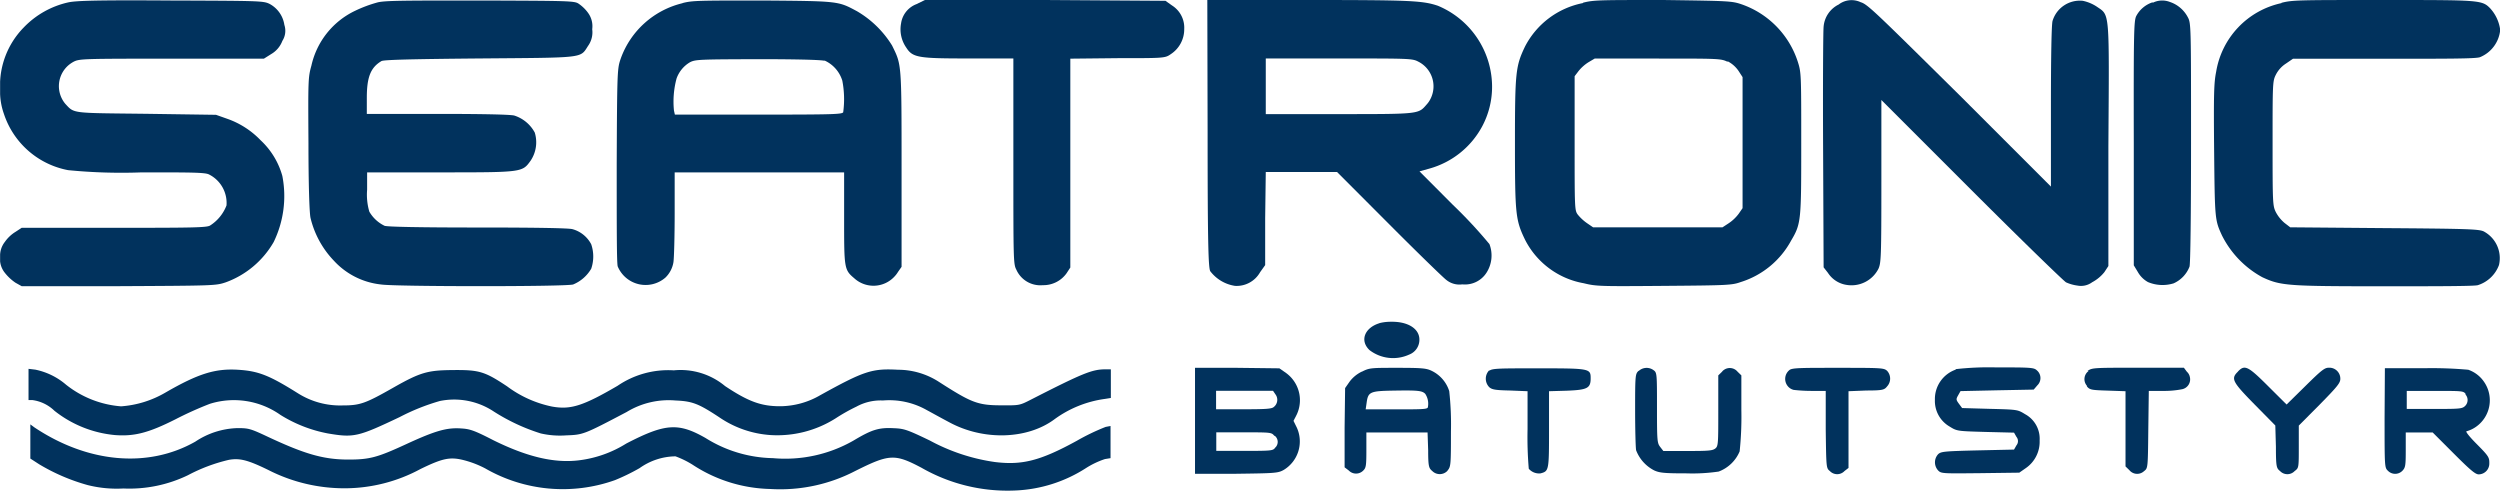 <svg id="Logo" xmlns="http://www.w3.org/2000/svg" xmlns:xlink="http://www.w3.org/1999/xlink" viewBox="0 0 248.01 48.68"><defs><style>.cls-1{fill:none;}.cls-2{clip-path:url(#clip-path);}.cls-3{fill:#01325d;}</style><clipPath id="clip-path" transform="translate(0.01)"><rect class="cls-1" width="248" height="48.67"/></clipPath></defs><g class="cls-2"><g id="Group_53" data-name="Group 53"><path id="Path_1" data-name="Path 1" class="cls-3" d="M6.79.23A8.76,8.76,0,0,0,2.35,2.72,8.22,8.22,0,0,0,0,8.85,6.59,6.59,0,0,0,.38,11.3a8.33,8.33,0,0,0,6.37,5.58,54.06,54.06,0,0,0,7.31.22c4.84,0,6.29,0,6.67.21a3.16,3.16,0,0,1,1.73,3.07,4.1,4.1,0,0,1-1.64,2c-.36.2-1.81.22-9.55.22H2.14L1.53,23a3.57,3.57,0,0,0-1.06,1A2.23,2.23,0,0,0,0,25.48a2.17,2.17,0,0,0,.46,1.57,4.67,4.67,0,0,0,1.07,1l.61.34,9.62,0c9.48-.05,9.63-.05,10.62-.38a9.05,9.05,0,0,0,4.76-4A10.41,10.41,0,0,0,28,17.46a7.6,7.6,0,0,0-2.15-3.54,8.47,8.47,0,0,0-3.3-2.13l-1.13-.4-6.87-.1c-7.54-.09-7.16,0-8.09-1a2.74,2.74,0,0,1,.36-3.85,3.08,3.08,0,0,1,.48-.32c.58-.29.93-.3,9.74-.3h9.13l.73-.46A2.55,2.55,0,0,0,28,4.06a1.86,1.86,0,0,0,.2-1.59A2.83,2.83,0,0,0,26.72.38c-.6-.29-.95-.3-9.77-.33C9.56,0,7.59.07,6.79.23" transform="translate(0.01)"/><path id="Path_2" data-name="Path 2" class="cls-3" d="M37.48.23a13.06,13.06,0,0,0-2.26.84,7.93,7.93,0,0,0-4.34,5.45c-.32,1.14-.33,1.43-.29,7.68,0,4,.09,6.84.2,7.4a9.24,9.24,0,0,0,2.32,4.26,7.4,7.4,0,0,0,4.67,2.36c1.3.22,18.35.23,19.07,0a3.73,3.73,0,0,0,1.79-1.56,3.75,3.75,0,0,0,0-2.43,3,3,0,0,0-1.87-1.5c-.4-.1-3.53-.16-9.39-.16s-9-.07-9.24-.17A3.5,3.5,0,0,1,36.63,21a6,6,0,0,1-.22-2.18V17.1l7.22,0c8.22,0,8.16,0,9-1.16a3.28,3.28,0,0,0,.41-2.79A3.53,3.53,0,0,0,51,11.46c-.44-.1-3.05-.16-7.62-.16h-7V9.7c0-2.06.38-3,1.45-3.64.21-.13,3-.2,9.69-.26,10.57-.09,10,0,10.81-1.25a2.31,2.31,0,0,0,.41-1.65,2.24,2.24,0,0,0-.41-1.62,3.75,3.75,0,0,0-.92-.9C57,.09,56.6.08,47.7.05c-7.5,0-9.41,0-10.22.18" transform="translate(0.01)"/><path id="Path_3" data-name="Path 3" class="cls-3" d="M67.73.31a8.65,8.65,0,0,0-6.16,5.5c-.34,1-.36,1.08-.4,10.53,0,6.49,0,9.73.1,10.09A3,3,0,0,0,66,27.54,2.73,2.73,0,0,0,66.8,26c.06-.4.12-2.57.12-4.83l0-4.07H83.73v4.5c0,5,0,5.16,1,6a2.83,2.83,0,0,0,4-.17,2.66,2.66,0,0,0,.35-.46l.35-.5,0-9.7c0-10.65,0-10.32-.94-12.25A10,10,0,0,0,85,1.11c-1.87-1-1.76-1-9.32-1.06-6.41,0-7,0-8,.26M81.78,6a3.23,3.23,0,0,1,1.77,2,9.66,9.66,0,0,1,.09,3.13c-.09.21-1,.24-8.4.24h-8.3l-.09-.4a8.8,8.8,0,0,1,.26-3.19,3.06,3.06,0,0,1,1.32-1.6c.54-.28.93-.29,6.67-.31,3.73,0,6.32.06,6.68.16" transform="translate(0.01)"/><path id="Path_4" data-name="Path 4" class="cls-3" d="M90.91.41a2.4,2.4,0,0,0-1.53,1.91,3.17,3.17,0,0,0,.52,2.41c.64,1,1.21,1.07,6.3,1.07h4.32V16c0,9.7,0,10.2.29,10.74a2.6,2.6,0,0,0,2.63,1.55,2.82,2.82,0,0,0,2.35-1.17l.38-.58V5.82l4.7-.05c4.61,0,4.7,0,5.27-.4a2.94,2.94,0,0,0,1.33-2.49,2.6,2.6,0,0,0-1.2-2.33l-.66-.47L103.67,0,91.75,0Z" transform="translate(0.01)"/><path id="Path_5" data-name="Path 5" class="cls-3" d="M119.79,13.24c0,11,.08,13.32.26,13.66a3.8,3.8,0,0,0,2.46,1.46A2.67,2.67,0,0,0,125,27l.5-.7,0-4.63.06-4.61h7.07l5.12,5.13c2.81,2.82,5.39,5.33,5.71,5.57a2.06,2.06,0,0,0,1.6.45,2.54,2.54,0,0,0,2.38-1.13,3.16,3.16,0,0,0,.31-2.86,46,46,0,0,0-3.62-3.89L140.81,17l1-.28a8.53,8.53,0,0,0,5.2-4.15,8.33,8.33,0,0,0,1-4,8.72,8.72,0,0,0-5.38-8C141.13.07,140,0,129.76,0h-10Zm20.89-7.13a2.74,2.74,0,0,1,1.23,3.68,2.32,2.32,0,0,1-.35.53c-.88,1-.58,1-8.67,1h-7.33V5.8h7.26c6.94,0,7.28,0,7.86.31" transform="translate(0.01)"/><path id="Path_6" data-name="Path 6" class="cls-3" d="M157,.31a8.25,8.25,0,0,0-5.72,4.3c-.93,1.95-1,2.52-1,9.59s.06,7.63,1,9.58a8.12,8.12,0,0,0,5.83,4.32c1.25.31,1.68.31,8,.26s6.7-.07,7.57-.38a8.59,8.59,0,0,0,5-4.12c1-1.68,1-2,1-9.67,0-6.87,0-7-.35-8.09A8.94,8.94,0,0,0,172.74.42C171.79.1,171.47.09,165,0c-6.35,0-6.87,0-7.94.26m14.32,5.82a2.94,2.94,0,0,1,1.07.94l.41.63v13l-.38.55a4,4,0,0,1-1,.95l-.61.4h-6.42l-6.42,0-.6-.41a4.54,4.54,0,0,1-.91-.84c-.32-.43-.32-.56-.32-7.1V7.56l.38-.5a4,4,0,0,1,1-.89l.61-.36h6.25c6.06,0,6.27,0,6.93.32" transform="translate(0.01)"/><path id="Path_7" data-name="Path 7" class="cls-3" d="M182.43.43a2.7,2.7,0,0,0-1.53,2.21c-.05.44-.08,6-.05,12.34l.05,11.54.43.55a2.67,2.67,0,0,0,1.83,1.19,3,3,0,0,0,3.18-1.6c.26-.58.29-1.15.29-8.67V9.92l8.93,8.93c4.9,4.9,9.13,9,9.39,9.16a4,4,0,0,0,1.13.32,1.86,1.86,0,0,0,1.46-.33,3.9,3.9,0,0,0,1.21-1l.4-.61,0-11.85C209.24.87,209.3,1.56,208,.66a4,4,0,0,0-1.39-.58,2.83,2.83,0,0,0-3,2c-.1.35-.16,3.51-.16,8.5v7.93l-9-9C186,1.16,185.26.42,184.58.22a2.11,2.11,0,0,0-2.15.2" transform="translate(0.01)"/><path id="Path_8" data-name="Path 8" class="cls-3" d="M213.53.23a2.82,2.82,0,0,0-1.62,1.37c-.23.48-.26,1.67-.24,12.63V26.32l.4.66a2.63,2.63,0,0,0,1,1,3.73,3.73,0,0,0,2.55.13,3,3,0,0,0,1.58-1.66c.09-.32.15-5.07.15-12.33,0-11.4,0-11.82-.31-12.39a3.12,3.12,0,0,0-1.8-1.54,2.09,2.09,0,0,0-1.68.08" transform="translate(0.01)"/><path id="Path_9" data-name="Path 9" class="cls-3" d="M226.32.31a8.34,8.34,0,0,0-6.48,6.82c-.22,1.09-.25,2.18-.2,7.79.07,6.84.07,6.9.78,8.44a9.61,9.61,0,0,0,4,4.14c1.83.85,2.47.9,12.06.9,4.8,0,9,0,9.32-.11a3.29,3.29,0,0,0,2.1-2,3,3,0,0,0-1.53-3.34c-.49-.22-1.65-.26-9.86-.32l-9.32-.08-.56-.43a3.63,3.63,0,0,1-.87-1.08c-.31-.63-.32-.9-.32-6.81s0-6.18.32-6.81a2.84,2.84,0,0,1,1-1.11l.7-.48h9c6.34,0,9.19,0,9.56-.16a3.25,3.25,0,0,0,2-2.7,3.91,3.91,0,0,0-1-2.15C246.21,0,246,0,236.41,0c-8.33,0-9,0-10.09.28" transform="translate(0.01)"/><path id="Path_10" data-name="Path 10" class="cls-3" d="M136.85,32.06c-1.47.44-2,1.72-1,2.67a3.84,3.84,0,0,0,3.95.44,1.57,1.57,0,0,0,1-1.48c0-1.08-1.13-1.8-2.82-1.77a4.55,4.55,0,0,0-1.16.14" transform="translate(0.01)"/><path id="Path_11" data-name="Path 11" class="cls-3" d="M118.54,41.75V47l4.09,0c3.79-.05,4.13-.06,4.69-.37a3.3,3.3,0,0,0,1.31-4.23l-.32-.65.31-.6A3.34,3.34,0,0,0,127.57,37l-.66-.46-4.18-.05-4.19,0Zm8-2.6a.9.9,0,0,1-.18,1.22c-.2.19-.73.23-3,.23h-2.73V38.77h5.65Zm-.09,4.08a.78.78,0,0,1,.12,1.1l-.06.06c-.23.32-.3.34-3.05.34h-2.81V42.89h2.75c2.62,0,2.74,0,3,.34" transform="translate(0.01)"/><path id="Path_12" data-name="Path 12" class="cls-3" d="M135.08,36.87a3.32,3.32,0,0,0-1.21,1l-.44.63-.05,3.92,0,3.94.42.32a1,1,0,0,0,1.43,0h0c.28-.27.31-.5.31-2.06V42.9h6.07l.06,1.77c0,1.65.08,1.78.41,2.06a1.05,1.05,0,0,0,1.48,0l.05-.07c.31-.38.32-.6.32-3.86a30.19,30.19,0,0,0-.17-4A3.35,3.35,0,0,0,142,36.78c-.52-.25-1-.29-3.37-.29-2.64,0-2.78,0-3.53.38m6.28,2.2a1.77,1.77,0,0,1,.27,1.27c0,.26-.29.27-3.1.27h-3.08l.09-.62c.15-1.12.32-1.2,2.69-1.24s2.82,0,3.13.32" transform="translate(0.01)"/><path id="Path_13" data-name="Path 13" class="cls-3" d="M147.73,36.73a1.2,1.2,0,0,0,0,1.68c.27.24.61.3,2.06.33l1.74.07v3.75a37,37,0,0,0,.12,3.94,1.34,1.34,0,0,0,1.17.46c.83-.22.84-.28.84-4.37V38.81l1.74-.05c2.05-.08,2.39-.24,2.39-1.22s-.06-1-5.19-1c-3.83,0-4.57,0-4.86.24" transform="translate(0.01)"/><path id="Path_14" data-name="Path 14" class="cls-3" d="M162.54,36.79c-.32.31-.34.41-.34,3.88,0,1.95.05,3.77.1,4a3.74,3.74,0,0,0,1.8,2c.53.24,1,.29,3.2.29a17.87,17.87,0,0,0,3.19-.18,3.64,3.64,0,0,0,2.08-2,32.92,32.92,0,0,0,.17-4.09V37.24l-.38-.37a1,1,0,0,0-1.38-.15.54.54,0,0,0-.15.15l-.38.37v3.5c0,3.19,0,3.51-.28,3.74s-.67.26-2.74.26H165l-.31-.4c-.3-.39-.32-.6-.32-3.9s0-3.48-.33-3.71a1.16,1.16,0,0,0-1.47.06" transform="translate(0.01)"/><path id="Path_15" data-name="Path 15" class="cls-3" d="M177.51,36.71a1.13,1.13,0,0,0-.18,1.58,1.08,1.08,0,0,0,.61.39,16,16,0,0,0,1.83.1h1.34l0,3.83c.05,3.81.05,3.83.41,4.12a1,1,0,0,0,1.45,0l.4-.31V38.81l1.77-.07c1.64,0,1.79-.07,2.06-.41a1.14,1.14,0,0,0,0-1.54c-.32-.29-.52-.3-4.86-.3-3.72,0-4.56,0-4.83.22" transform="translate(0.01)"/><path id="Path_16" data-name="Path 16" class="cls-3" d="M194,36.67a3.09,3.09,0,0,0-2.06,3,2.93,2.93,0,0,0,1.45,2.64c.74.46.75.46,3.57.54l2.83.07.24.42a.66.66,0,0,1,0,.84l-.24.42-3.6.08c-3.27.08-3.63.11-3.92.37a1.19,1.19,0,0,0,0,1.63c.3.3.44.3,4.18.26l3.86-.05.66-.46a3.17,3.17,0,0,0,1.36-2.73,2.77,2.77,0,0,0-1.44-2.61c-.75-.46-.76-.46-3.5-.53l-2.75-.08-.32-.43c-.29-.4-.29-.45-.07-.84l.23-.41,3.63-.08,3.63-.07.37-.43a1,1,0,0,0,0-1.43l-.11-.1c-.28-.22-.69-.25-3.93-.24a29,29,0,0,0-4.06.17" transform="translate(0.01)"/><path id="Path_17" data-name="Path 17" class="cls-3" d="M207.18,36.81a1,1,0,0,0-.16,1.46l0,.06c.28.34.43.37,2.06.42l1.77.06v7.46l.38.37a1,1,0,0,0,1.41.14l.06-.05c.37-.29.37-.31.41-4.12l.05-3.83h1.42a9.27,9.27,0,0,0,1.9-.17,1,1,0,0,0,.75-1.22.94.94,0,0,0-.29-.51l-.3-.4h-4.55c-4.38,0-4.57,0-5,.32" transform="translate(0.01)"/><path id="Path_18" data-name="Path 18" class="cls-3" d="M222,36.87c-.72.7-.56,1,1.66,3.26l2.05,2.08.06,2.11c0,2,.06,2.13.41,2.41a1,1,0,0,0,1.45,0c.41-.31.41-.32.41-2.4V42.22l2.06-2.07c1.77-1.8,2.06-2.16,2.06-2.57a1.09,1.09,0,0,0-1-1.1H231c-.41,0-.75.28-2.32,1.83l-1.85,1.82L225,38.31c-2-2-2.33-2.16-3-1.45" transform="translate(0.01)"/><path id="Path_19" data-name="Path 19" class="cls-3" d="M236.55,41.45c0,4.9,0,4.94.34,5.26a1,1,0,0,0,1.42,0s0,0,0,0c.31-.32.34-.52.34-2.06V42.9h2.67L243.42,45c1.65,1.65,2.14,2.06,2.47,2.06a1.07,1.07,0,0,0,1.05-1.09s0-.06,0-.09c0-.52-.13-.7-1.25-1.83-.7-.7-1.16-1.27-1-1.27a2.94,2.94,0,0,0,.93-.44,3.21,3.21,0,0,0,.79-4.47,3.13,3.13,0,0,0-1.56-1.19,40.53,40.53,0,0,0-4.41-.15h-3.86Zm8-2.34a.82.82,0,0,1,0,1.15s0,0,0,0c-.29.29-.5.31-3.05.31h-2.75V38.78h2.81c2.74,0,2.82,0,3.05.33" transform="translate(0.01)"/><path id="Path_20" data-name="Path 20" class="cls-3" d="M2.82,38.15v1.54h.39a3.87,3.87,0,0,1,2.18,1.06,11.34,11.34,0,0,0,6,2.41c1.94.15,3.36-.23,6-1.56a35,35,0,0,1,3.42-1.54,8,8,0,0,1,7,1.1A13.69,13.69,0,0,0,32.52,43c2.58.44,3,.33,7.11-1.62a21.27,21.27,0,0,1,4-1.6A7.11,7.11,0,0,1,49,40.84,19.38,19.38,0,0,0,53.64,43a8.54,8.54,0,0,0,2.52.19c1.69-.06,1.74-.08,6-2.32A8,8,0,0,1,67,39.73c1.66.07,2.27.3,4.32,1.65a10.2,10.2,0,0,0,5.11,1.78,10.82,10.82,0,0,0,6.46-1.66,18.12,18.12,0,0,1,2.06-1.16,5,5,0,0,1,2.63-.61,7.53,7.53,0,0,1,4.33.94c.52.28,1.51.83,2.23,1.21,3.42,1.86,7.79,1.72,10.49-.31a11,11,0,0,1,5-2l.56-.09V36.64h-.55c-1.31,0-2.26.39-7.37,3-1.13.58-1.16.58-2.9.57-2.4,0-3-.25-6.3-2.37a7.5,7.5,0,0,0-4-1.16c-2.57-.14-3.36.12-7.7,2.52a8,8,0,0,1-4,1.1c-1.88,0-3.15-.47-5.45-2a6.9,6.9,0,0,0-5.09-1.56,8.91,8.91,0,0,0-5.57,1.53c-3.43,2-4.66,2.4-6.52,2.06a11.21,11.21,0,0,1-4.44-2c-2.21-1.47-2.76-1.64-5.3-1.62s-3.24.18-6,1.75S35.7,40.22,34,40.22A7.85,7.85,0,0,1,29.52,39c-2.84-1.78-3.91-2.2-5.95-2.32-2.25-.13-3.92.39-7.16,2.26A10.15,10.15,0,0,1,12,40.31a10,10,0,0,1-5.45-2.14,6.77,6.77,0,0,0-3.06-1.5l-.67-.08Z" transform="translate(0.01)"/><path id="Path_21" data-name="Path 21" class="cls-3" d="M3,43.8v1.69l.88.57a19.43,19.43,0,0,0,4.8,2.06,11.8,11.8,0,0,0,3.55.34,13.37,13.37,0,0,0,6.41-1.32,16.78,16.78,0,0,1,4.05-1.52c1.07-.19,1.86,0,3.91,1a16.59,16.59,0,0,0,7.6,1.82,15.83,15.83,0,0,0,7.5-1.91c2.3-1.12,3-1.24,4.49-.83a9.8,9.8,0,0,1,1.94.77A15.41,15.41,0,0,0,61,47.63a20.36,20.36,0,0,0,2.44-1.19A6.25,6.25,0,0,1,67,45.27a9,9,0,0,1,1.71.84,14.6,14.6,0,0,0,7.71,2.4,16.13,16.13,0,0,0,8.38-1.77c3.42-1.71,3.94-1.74,6.6-.34a17.15,17.15,0,0,0,9.28,2.26,14,14,0,0,0,7.1-2.26,8.48,8.48,0,0,1,1.83-.86l.55-.09V42.26l-.48.09a21.63,21.63,0,0,0-2.87,1.38c-3.65,2-5.45,2.44-8.16,2.1a19.21,19.21,0,0,1-6.42-2.13c-2.23-1.07-2.54-1.18-3.56-1.22-1.48-.08-2.18.13-4,1.22a13.62,13.62,0,0,1-8,1.75,13,13,0,0,1-6.69-2c-2.7-1.54-4-1.45-7.86.55a11.45,11.45,0,0,1-4.66,1.66c-2.45.31-5.16-.32-8.55-2-1.94-1-2.34-1.11-3.22-1.16-1.39-.09-2.54.24-5.4,1.56s-3.62,1.53-5.73,1.53c-2.47,0-4.33-.54-8-2.26-1.72-.81-1.91-.86-3-.86a7.91,7.91,0,0,0-4.19,1.34c-4.68,2.66-10.65,2.13-15.95-1.4L3,42.1Z" transform="translate(0.01)"/></g></g></svg>